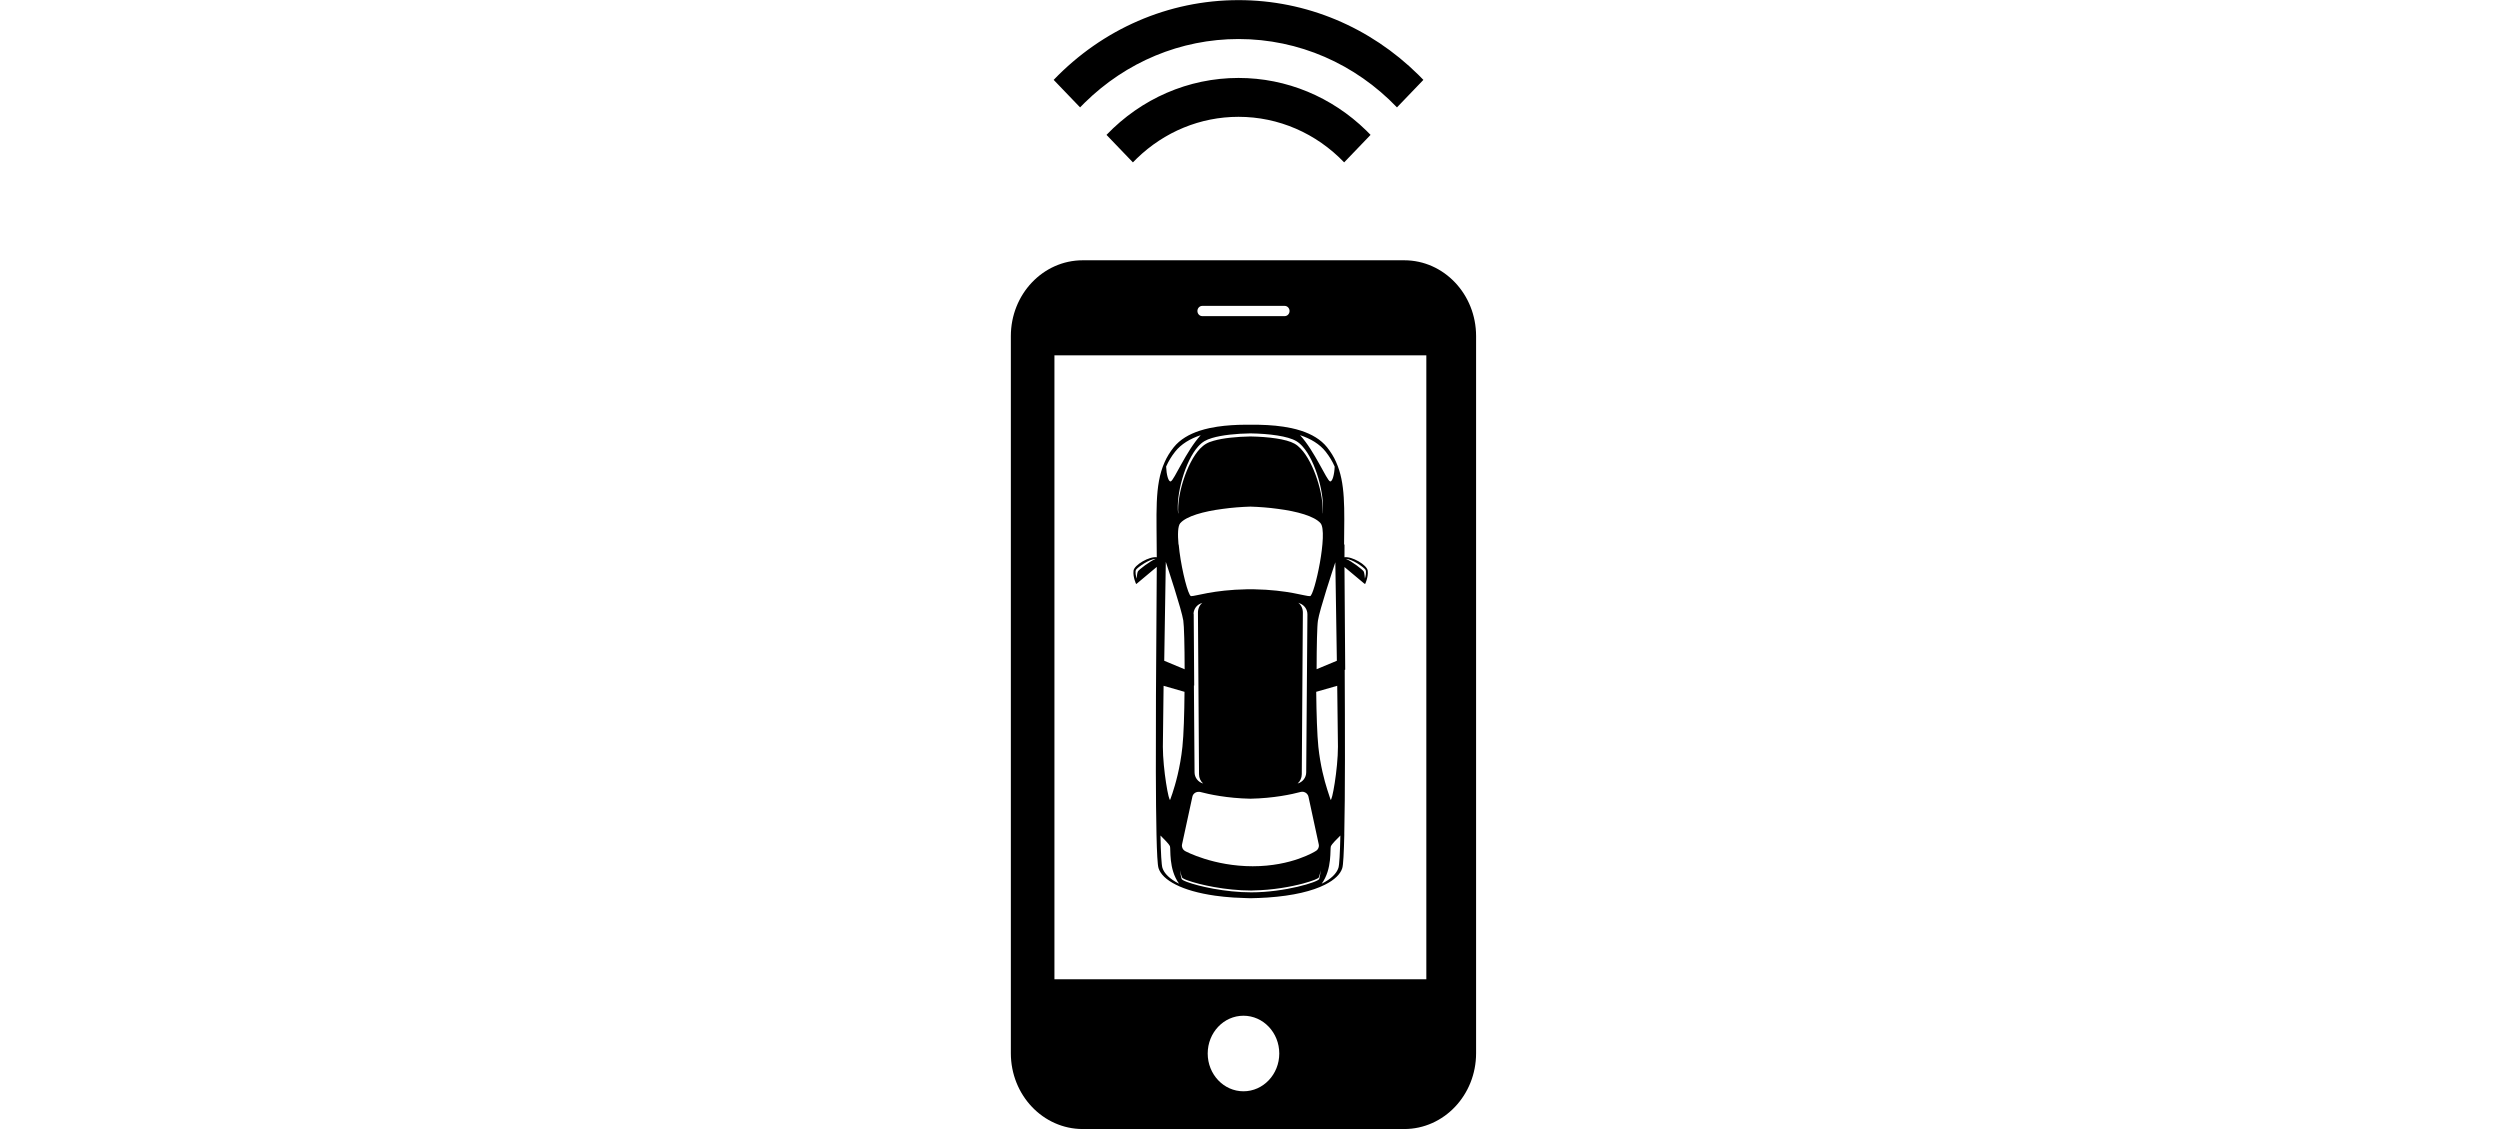 <svg width="62" height="28" viewBox="0 0 62 28" fill="none" xmlns="http://www.w3.org/2000/svg">
<path fill-rule="evenodd" clip-rule="evenodd" d="M36.607 26.12C36.607 27.158 35.809 28 34.825 28H26.852C25.867 28 25.069 27.158 25.069 26.12V8.335C25.069 7.296 25.867 6.455 26.852 6.455H34.825C35.809 6.455 36.607 7.296 36.607 8.335V26.12ZM30.838 27.064C31.328 27.064 31.726 26.644 31.726 26.127C31.726 25.609 31.328 25.19 30.838 25.19C30.348 25.19 29.951 25.609 29.951 26.127C29.951 26.644 30.348 27.064 30.838 27.064ZM31.86 7.586H29.816C29.75 7.586 29.696 7.643 29.696 7.713C29.696 7.783 29.75 7.84 29.816 7.84H31.86C31.927 7.84 31.981 7.783 31.981 7.713C31.981 7.643 31.927 7.586 31.86 7.586ZM26.15 8.812V24.285H35.373V8.812H26.15Z" fill="black"/>
<path fill-rule="evenodd" clip-rule="evenodd" d="M30.715 1.933C31.908 1.933 33.03 2.405 33.881 3.235L33.99 3.345L33.335 4.027C32.645 3.308 31.712 2.897 30.715 2.897C29.767 2.897 28.875 3.27 28.196 3.927L28.096 4.027L27.441 3.345C28.303 2.447 29.471 1.933 30.715 1.933ZM30.715 0.003C32.398 0.003 33.979 0.675 35.174 1.853L35.3 1.981L34.645 2.663C33.609 1.584 32.21 0.968 30.716 0.968C29.277 0.968 27.926 1.54 26.903 2.545L26.786 2.663L26.131 1.981C27.339 0.723 28.973 0.003 30.715 0.003Z" fill="black"/>
<path fill-rule="evenodd" clip-rule="evenodd" d="M33.92 14.156C33.937 14.316 33.856 14.482 33.856 14.482L33.847 14.475C33.847 14.476 33.844 14.481 33.844 14.481L33.343 14.062C33.345 14.642 33.355 15.495 33.361 16.608L33.349 16.613C33.356 18.077 33.361 19.72 33.338 20.693L33.339 20.694C33.328 21.148 33.313 21.456 33.288 21.531C33.243 21.676 33.101 21.82 32.856 21.942C32.549 22.096 32.081 22.215 31.433 22.259C31.301 22.268 31.159 22.273 31.01 22.276C31.01 22.276 31.01 22.276 31.009 22.276C30.969 22.275 30.929 22.275 30.889 22.272C30.841 22.271 30.797 22.268 30.751 22.266C30.696 22.264 30.64 22.262 30.588 22.259C30.425 22.248 30.275 22.233 30.135 22.213C29.716 22.153 29.395 22.058 29.165 21.942C28.919 21.82 28.778 21.676 28.732 21.531C28.707 21.456 28.691 21.148 28.681 20.694C28.643 19.025 28.682 15.38 28.688 14.059L28.183 14.482C28.183 14.482 28.181 14.478 28.18 14.477L28.175 14.482C28.175 14.482 28.094 14.316 28.111 14.156C28.125 14.009 28.509 13.792 28.688 13.82V13.816C28.688 12.745 28.624 12.039 28.883 11.461V11.46C28.94 11.332 29.015 11.21 29.109 11.092C29.263 10.9 29.488 10.768 29.756 10.681C29.832 10.656 29.914 10.635 29.996 10.617C30.059 10.604 30.123 10.592 30.189 10.582C30.41 10.549 30.648 10.534 30.889 10.533C30.93 10.533 30.969 10.533 31.009 10.534C31.293 10.53 31.572 10.543 31.83 10.582C31.896 10.592 31.961 10.604 32.024 10.617C32.107 10.635 32.187 10.656 32.264 10.681C32.532 10.768 32.757 10.9 32.911 11.092C33.005 11.21 33.08 11.332 33.136 11.46V11.461C33.37 11.98 33.341 12.606 33.333 13.505H33.344C33.344 13.605 33.343 13.709 33.343 13.816V13.82C33.522 13.792 33.905 14.008 33.92 14.156ZM28.177 14.125C28.141 14.173 28.176 14.305 28.188 14.35C28.192 14.309 28.201 14.207 28.219 14.173C28.24 14.13 28.527 13.91 28.66 13.861C28.5 13.863 28.22 14.068 28.177 14.125ZM33.861 14.125C33.818 14.068 33.539 13.864 33.379 13.861C33.512 13.91 33.799 14.13 33.82 14.173C33.837 14.206 33.847 14.305 33.85 14.348C33.864 14.302 33.896 14.173 33.861 14.125ZM32.45 19.758C32.436 19.693 32.383 19.647 32.322 19.637C32.301 19.634 32.28 19.635 32.258 19.64C32.036 19.699 31.592 19.796 31.01 19.808C31.01 19.808 31.01 19.808 31.009 19.808C30.43 19.796 29.985 19.699 29.762 19.64C29.747 19.636 29.732 19.638 29.717 19.638C29.648 19.641 29.586 19.687 29.571 19.758L29.315 20.94C29.301 21.004 29.329 21.068 29.383 21.102C29.405 21.116 30.096 21.483 31.068 21.483C32.038 21.483 32.619 21.114 32.636 21.102C32.692 21.068 32.719 21.004 32.705 20.94L32.45 19.758ZM32.916 19.581C32.953 19.702 32.986 19.796 32.997 19.829C33.03 19.921 33.181 19.073 33.181 18.52C33.181 18.328 33.172 17.722 33.163 17.008L32.642 17.157C32.648 17.699 32.665 18.228 32.695 18.52C32.745 18.988 32.843 19.35 32.916 19.581ZM32.284 19.202C32.283 19.293 32.243 19.377 32.181 19.431C32.306 19.397 32.393 19.284 32.394 19.155L32.424 15.238C32.425 15.119 32.354 15.013 32.243 14.967C32.229 14.961 32.213 14.955 32.197 14.948C32.268 15.003 32.312 15.093 32.311 15.192L32.284 19.202ZM29.819 14.95C29.803 14.956 29.789 14.962 29.776 14.967C29.674 15.009 29.609 15.104 29.6 15.211L29.604 15.238L29.616 17.002L29.609 16.999L29.625 19.155C29.626 19.284 29.713 19.397 29.838 19.431C29.776 19.377 29.736 19.293 29.736 19.202L29.709 15.192C29.709 15.095 29.749 15.006 29.819 14.95ZM29.507 14.752C29.518 14.77 29.528 14.783 29.537 14.784C29.645 14.789 30.081 14.629 30.927 14.614H31.092C31.953 14.629 32.39 14.795 32.49 14.784C32.598 14.774 32.943 13.198 32.749 12.975C32.597 12.801 32.172 12.682 31.692 12.62C31.469 12.589 31.235 12.571 31.009 12.564C30.785 12.571 30.55 12.589 30.327 12.62C29.847 12.682 29.422 12.801 29.27 12.975C29.209 13.046 29.205 13.256 29.227 13.505H29.232C29.273 13.973 29.418 14.591 29.504 14.747C29.505 14.749 29.506 14.751 29.507 14.752ZM32.685 15.39C32.664 15.519 32.653 16.019 32.652 16.596L33.154 16.387C33.137 15.261 33.119 14.105 33.116 13.944C33.063 14.103 32.724 15.126 32.685 15.39ZM33.193 21.523C33.216 21.45 33.232 21.155 33.241 20.721C33.15 20.81 33.028 20.936 33.007 20.983C32.978 21.047 33.046 21.549 32.778 21.916C33.013 21.799 33.148 21.661 33.193 21.523ZM29.304 21.798C29.309 21.816 29.36 21.844 29.448 21.876C29.729 21.98 30.382 22.13 31.031 22.13C31.866 22.13 32.695 21.873 32.717 21.798C32.736 21.727 32.747 21.653 32.752 21.582C32.742 21.642 32.728 21.701 32.707 21.759C32.696 21.789 32.545 21.849 32.32 21.91C32.011 21.993 31.557 22.075 31.096 22.082C31.075 22.083 31.053 22.085 31.032 22.085C31.032 22.085 31.032 22.085 31.031 22.085C30.393 22.085 29.744 21.939 29.46 21.836C29.372 21.805 29.32 21.777 29.313 21.759C29.292 21.701 29.278 21.642 29.268 21.582C29.273 21.653 29.283 21.727 29.304 21.798ZM28.828 21.523C28.872 21.661 29.007 21.799 29.241 21.916C28.974 21.549 29.041 21.047 29.014 20.983C28.993 20.936 28.871 20.81 28.78 20.721C28.788 21.155 28.805 21.45 28.828 21.523ZM28.839 18.52C28.839 19.074 28.99 19.925 29.022 19.829C29.03 19.806 29.049 19.756 29.072 19.686C29.073 19.683 29.074 19.68 29.075 19.678C29.147 19.461 29.268 19.05 29.324 18.52C29.355 18.228 29.372 17.699 29.376 17.157L28.857 17.008C28.847 17.722 28.839 18.328 28.839 18.52ZM28.873 16.387L29.379 16.598C29.378 16.02 29.366 15.519 29.346 15.39C29.305 15.12 28.95 14.049 28.912 13.934C28.909 14.048 28.89 15.234 28.873 16.387ZM29.142 11.203C29.049 11.321 28.976 11.443 28.92 11.571V11.572C28.927 11.764 28.975 11.957 29.036 11.938C29.118 11.91 29.417 11.185 29.778 10.792C29.515 10.88 29.293 11.011 29.142 11.203ZM31.012 10.748H31.009C30.655 10.753 30.3 10.79 30.06 10.862C29.985 10.884 29.921 10.91 29.871 10.94C29.817 10.972 29.764 11.017 29.714 11.073C29.389 11.435 29.161 12.27 29.217 12.731C29.219 12.729 29.221 12.729 29.222 12.729C29.185 12.273 29.436 11.469 29.761 11.127C29.811 11.075 29.863 11.033 29.916 11.003C29.963 10.975 30.026 10.951 30.098 10.931C30.331 10.864 30.669 10.83 31.009 10.824H31.012C31.455 10.832 31.902 10.888 32.104 11.003C32.158 11.033 32.209 11.075 32.258 11.127C32.584 11.469 32.836 12.274 32.799 12.729C32.8 12.729 32.801 12.729 32.802 12.731C32.858 12.27 32.631 11.435 32.305 11.073C32.256 11.017 32.203 10.972 32.149 10.94C31.94 10.815 31.475 10.755 31.012 10.748ZM33.1 11.571C33.044 11.443 32.97 11.321 32.878 11.203C32.727 11.011 32.506 10.88 32.241 10.792C32.603 11.185 32.901 11.91 32.984 11.938C33.044 11.957 33.093 11.764 33.1 11.572V11.571Z" fill="black"/>
</svg>
